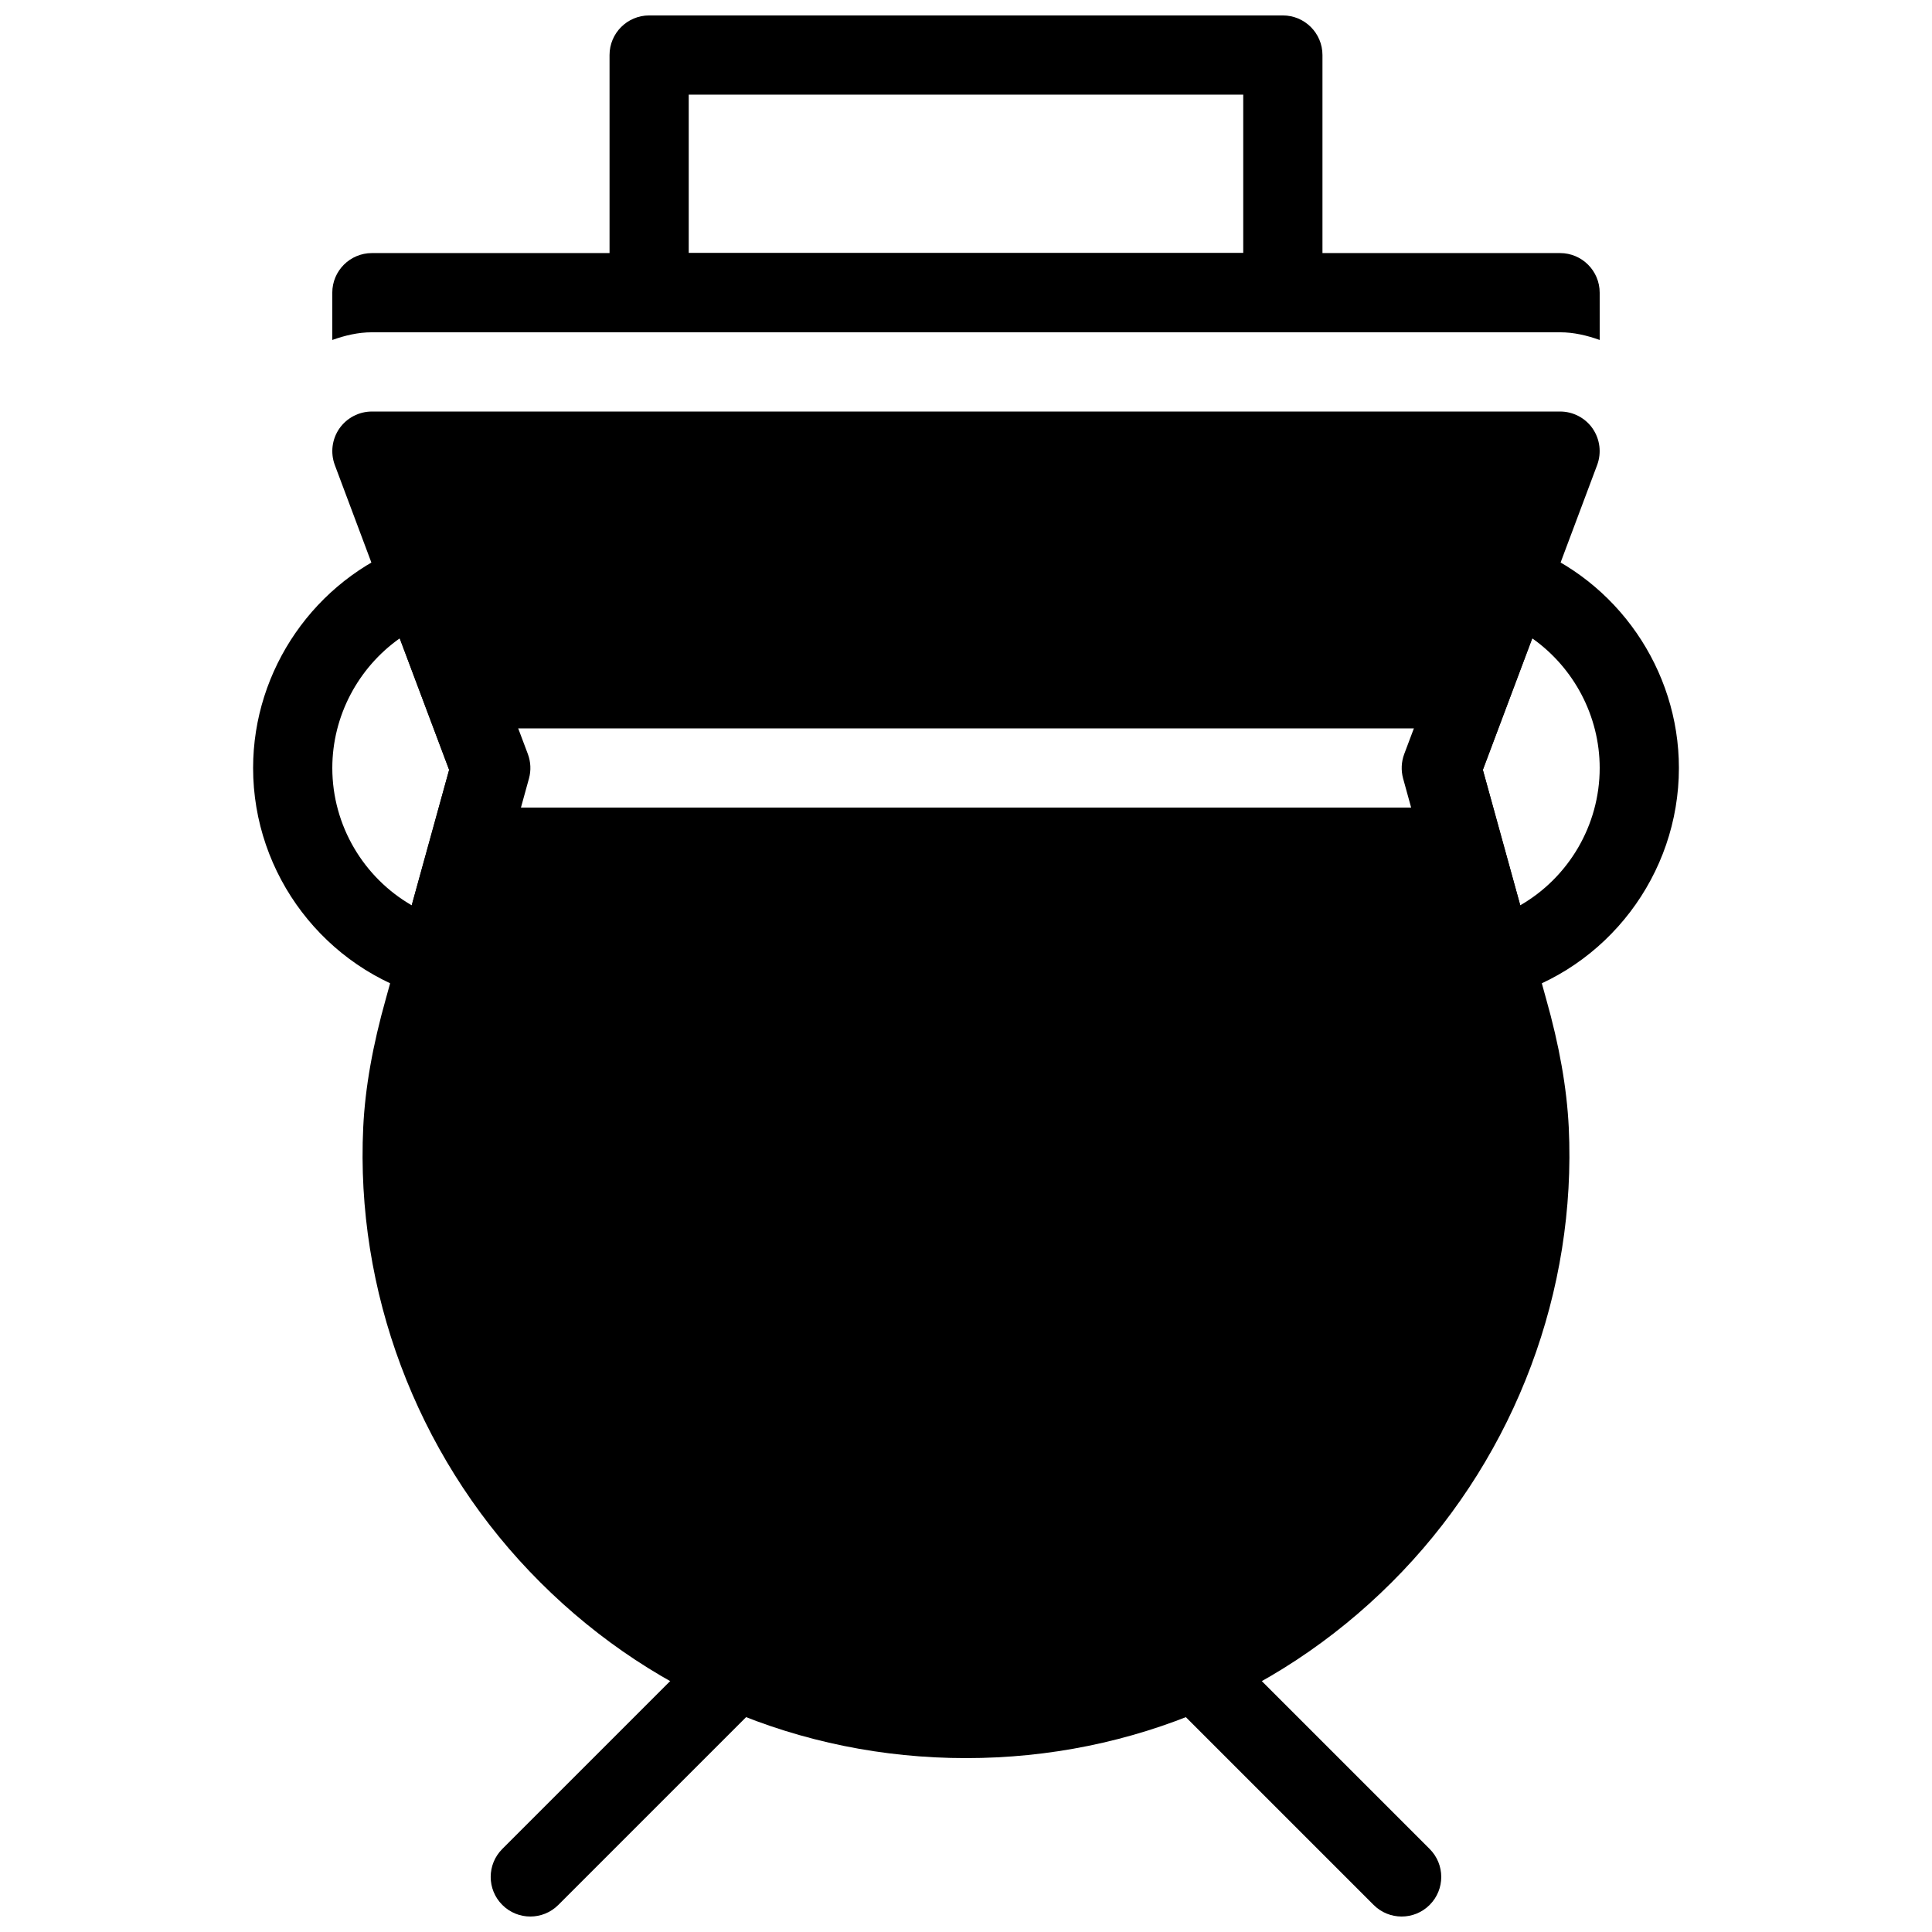 <?xml version="1.0" encoding="UTF-8"?>
<!-- Uploaded to: SVG Repo, www.svgrepo.com, Generator: SVG Repo Mixer Tools -->
<svg width="800px" height="800px" version="1.1" viewBox="144 144 512 512" xmlns="http://www.w3.org/2000/svg">
 <defs>
  <clipPath id="c">
   <path d="m305 148.09h190v84.906h-190z"/>
  </clipPath>
  <clipPath id="b">
   <path d="m274 578h74v73.902h-74z"/>
  </clipPath>
  <clipPath id="a">
   <path d="m452 578h74v73.902h-74z"/>
  </clipPath>
 </defs>
 <g clip-path="url(#c)">
  <path d="m483.96 232.06h-167.93c-5.793 0-10.496-4.703-10.496-10.496v-62.977c0-5.793 4.703-10.496 10.496-10.496h167.94c5.793 0 10.496 4.703 10.496 10.496v62.977c-0.004 5.793-4.703 10.496-10.5 10.496zm-157.44-20.992h146.95v-41.984h-146.95z"/>
 </g>
 <path d="m260.09 408.61c-0.914 0-1.859-0.125-2.781-0.379-27.215-7.473-46.234-32.441-46.234-60.707 0-26.094 16.406-49.781 40.82-58.945 5.406-2.016 11.473 0.691 13.52 6.129l18.473 49.121c0.777 2.078 0.883 4.344 0.293 6.488l-13.961 50.59c-1.289 4.648-5.519 7.703-10.129 7.703zm-10.172-95.43c-10.965 7.746-17.852 20.539-17.852 34.344 0 15.242 8.293 29.043 21.055 36.398l9.91-35.895z"/>
 <path d="m539.91 408.61c-4.609 0-8.828-3.055-10.109-7.703l-13.961-50.59c-0.586-2.141-0.484-4.41 0.293-6.488l18.473-49.121c2.047-5.438 8.113-8.156 13.52-6.129 24.406 9.16 40.801 32.852 40.801 58.945 0 28.266-19.02 53.234-46.234 60.711-0.934 0.258-1.867 0.375-2.781 0.375zm-2.938-60.594 9.91 35.895c12.762-7.344 21.051-21.148 21.051-36.387 0-13.801-6.887-26.598-17.855-34.344z"/>
 <g clip-path="url(#b)">
  <path d="m284.54 651.9c-2.688 0-5.375-1.027-7.422-3.074-4.106-4.106-4.106-10.738 0-14.84l52.48-52.48c4.106-4.106 10.738-4.106 14.84 0 4.106 4.106 4.106 10.738 0 14.84l-52.48 52.48c-2.043 2.047-4.731 3.074-7.418 3.074z"/>
 </g>
 <g clip-path="url(#a)">
  <path d="m515.45 651.9c-2.688 0-5.375-1.027-7.422-3.074l-52.48-52.48c-4.106-4.106-4.106-10.738 0-14.84 4.106-4.106 10.738-4.106 14.84 0l52.48 52.48c4.106 4.106 4.106 10.738 0 14.84-2.043 2.047-4.731 3.074-7.418 3.074z"/>
 </g>
 <path d="m242.56 232.06h314.88c3.652 0 7.148 0.84 10.496 2.035l-0.004-12.531c0-5.793-4.703-10.496-10.496-10.496h-314.88c-5.793 0-10.496 4.703-10.496 10.496v12.531c3.348-1.195 6.844-2.035 10.496-2.035z"/>
 <path d="m566.07 257.57c-1.961-2.824-5.184-4.512-8.629-4.512h-314.88c-3.441 0-6.664 1.691-8.629 4.512-1.961 2.832-2.402 6.434-1.207 9.656l30.293 80.789-16.711 60.469c-3.559 12.605-5.543 23.816-6.047 34.258-2.059 43.242 14 86.141 44.082 117.69 30.43 31.918 71.5 49.488 115.66 49.488 44.156 0 85.227-17.57 115.64-49.477 30.082-31.551 46.152-74.449 44.094-117.69v-0.012c-0.516-10.445-2.488-21.652-6.047-34.207l-16.719-60.508 30.293-80.789c1.203-3.234 0.754-6.844-1.199-9.668zm-40.117 100.45h-262.4v-20.992h262.4z"/>
</svg>